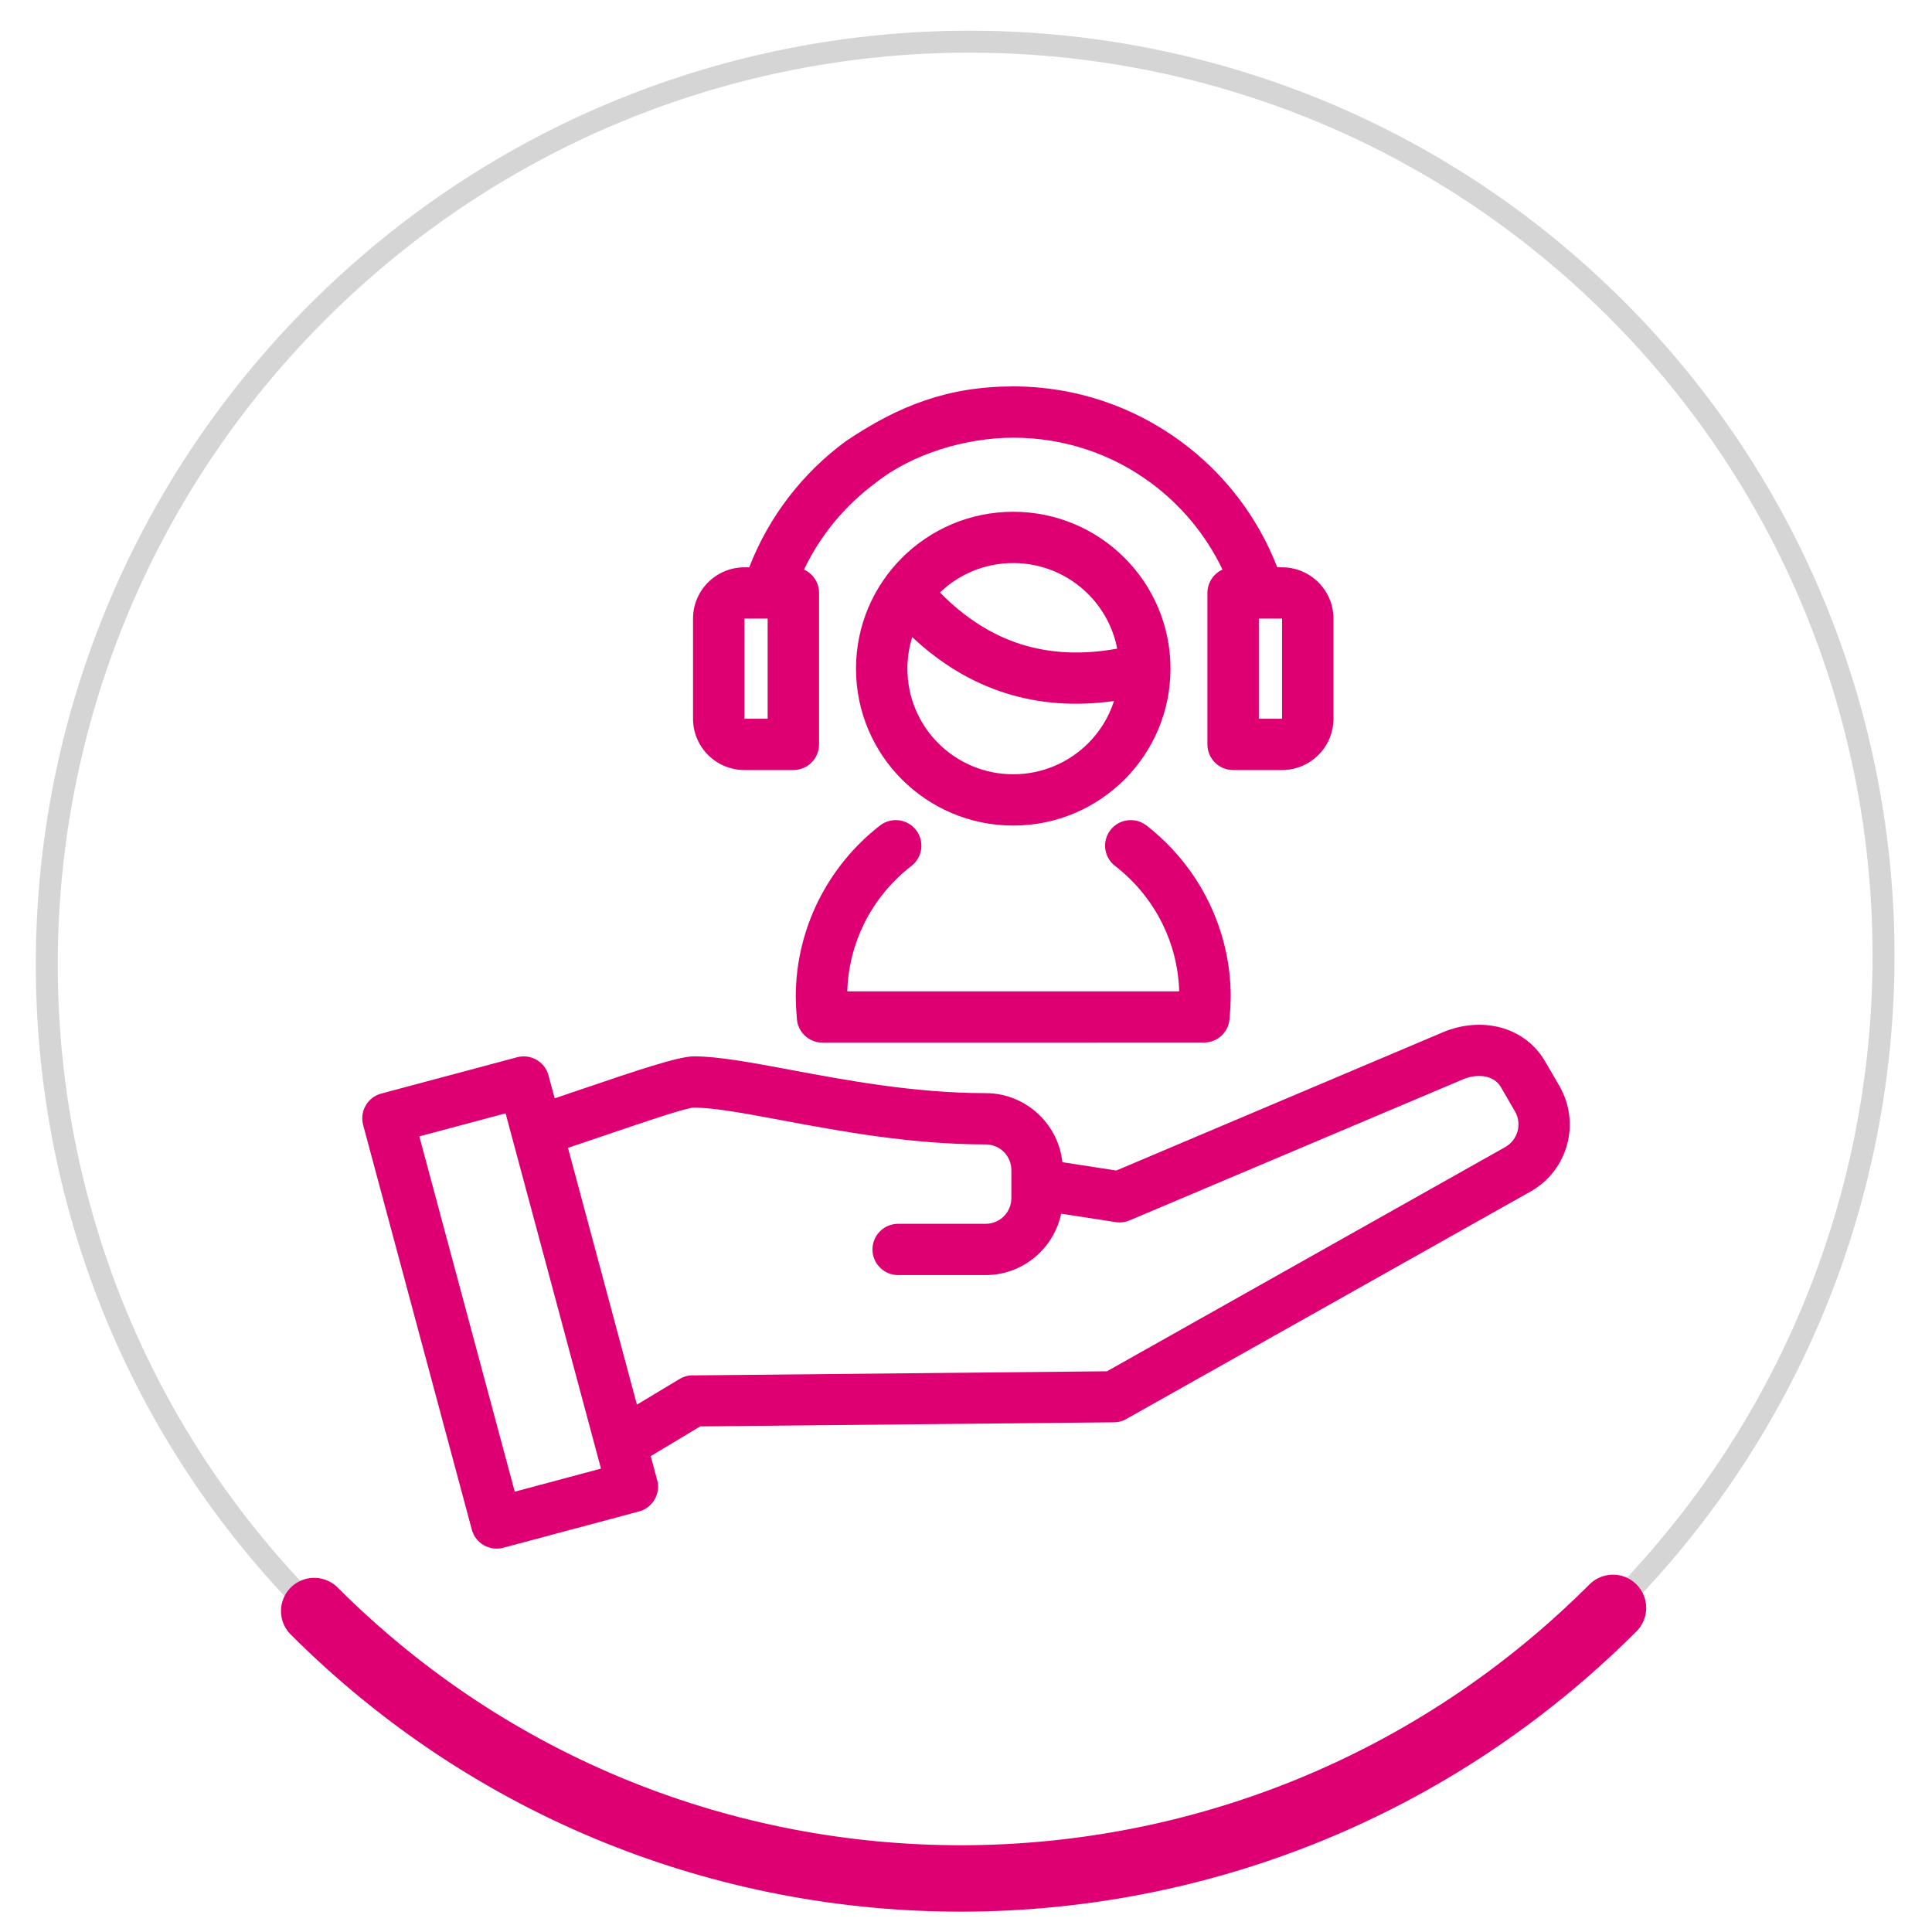 <svg width="160" height="160" viewBox="0 0 160 160" fill="none" xmlns="http://www.w3.org/2000/svg">
<path d="M26.281 25.859C-3.493 55.633 -3.61 103.789 26.02 133.419C55.65 163.049 103.806 162.932 133.58 133.158C163.354 103.384 163.47 55.228 133.841 25.598C104.211 -4.032 56.054 -3.915 26.281 25.859Z" stroke="#D5D5D5" stroke-width="1.818" stroke-miterlimit="10"/>
<path d="M26.02 133.419C55.65 163.049 103.806 162.932 133.58 133.158" stroke="#DE0073" stroke-width="5.5" stroke-miterlimit="10" stroke-linecap="round"/>
<path d="M74.382 105.597C73.207 105.597 72.254 104.646 72.254 103.473C72.254 102.301 73.207 101.35 74.382 101.35H81.628C82.215 101.35 82.749 101.11 83.134 100.729C83.516 100.345 83.756 99.812 83.756 99.226V96.9C83.756 96.314 83.516 95.781 83.134 95.397C82.749 95.016 82.215 94.776 81.628 94.776C75.427 94.776 69.518 93.669 64.751 92.777C61.712 92.209 59.159 91.73 57.46 91.73C56.839 91.73 53.459 92.881 49.888 94.097L47.037 95.061L52.747 116.325L56.28 114.203C56.664 113.97 57.094 113.875 57.512 113.903L91.671 113.564L124.688 94.978C125.191 94.682 125.536 94.207 125.677 93.68C125.82 93.15 125.762 92.566 125.475 92.064L124.26 89.968C124.001 89.567 123.608 89.308 123.166 89.191C122.555 89.028 121.837 89.1 121.159 89.386L93.54 101.07C93.164 101.228 92.768 101.269 92.392 101.21L87.881 100.513C87.623 101.749 87.004 102.856 86.14 103.719C84.976 104.88 83.38 105.597 81.628 105.597H74.382ZM77.842 49.066C79.89 51.154 82.128 52.585 84.552 53.352C86.982 54.12 89.639 54.243 92.52 53.718C92.183 51.968 91.323 50.402 90.11 49.192C88.525 47.61 86.332 46.63 83.912 46.63C81.556 46.63 79.418 47.557 77.842 49.066ZM92.259 58.053C89.067 58.505 86.069 58.286 83.272 57.401C80.469 56.513 77.894 54.966 75.547 52.761C75.288 53.586 75.147 54.465 75.147 55.376C75.147 57.791 76.129 59.979 77.714 61.561C79.299 63.142 81.492 64.122 83.912 64.122C86.332 64.122 88.525 63.142 90.11 61.561C91.082 60.591 91.827 59.392 92.259 58.053ZM106.173 51.229H104.25V59.525H106.173V51.229ZM105.776 46.982H106.173C107.346 46.982 108.411 47.458 109.182 48.227C109.953 48.996 110.43 50.059 110.43 51.229V59.525C110.43 60.695 109.953 61.758 109.182 62.526C108.411 63.295 107.346 63.772 106.173 63.772H102.121C100.946 63.772 99.993 62.821 99.993 61.648V49.105C99.993 48.246 100.505 47.505 101.241 47.171C99.877 44.308 97.819 41.835 95.286 39.971C92.114 37.629 88.18 36.248 83.912 36.248C80.051 36.248 75.585 37.55 72.538 39.971C70.005 41.835 67.947 44.308 66.583 47.171C67.319 47.505 67.831 48.246 67.831 49.105V61.648C67.831 62.821 66.878 63.772 65.703 63.772H61.651C60.478 63.772 59.413 63.295 58.642 62.526C57.871 61.758 57.394 60.695 57.394 59.525V51.229C57.394 50.059 57.871 48.996 58.642 48.227C59.413 47.458 60.478 46.982 61.651 46.982H62.048C63.666 42.788 66.461 39.178 70.026 36.554C74.414 33.581 78.536 32 83.912 32C89.098 32 93.901 33.694 97.794 36.559C101.362 39.179 104.158 42.789 105.776 46.982ZM63.574 51.229H61.651V59.525H63.574V51.229ZM92.343 71.711C91.416 70.998 91.245 69.665 91.961 68.741C92.676 67.816 94.011 67.646 94.938 68.359C97.095 70.03 98.868 72.188 100.085 74.667C101.262 77.061 101.923 79.745 101.923 82.562L101.893 83.494L101.821 84.438C101.71 85.528 100.785 86.341 99.709 86.341L68.115 86.346C66.96 86.346 66.018 85.426 65.988 84.281L65.931 83.494L65.901 82.562C65.901 79.745 66.562 77.061 67.739 74.667C68.956 72.188 70.729 70.03 72.886 68.359C73.813 67.646 75.148 67.816 75.863 68.741C76.579 69.665 76.408 70.998 75.481 71.711C73.828 72.991 72.471 74.639 71.546 76.526C70.72 78.204 70.231 80.092 70.166 82.098H97.658C97.593 80.092 97.104 78.204 96.278 76.526C95.353 74.639 93.996 72.991 92.343 71.711ZM83.912 42.383C87.508 42.383 90.765 43.839 93.12 46.189C95.475 48.538 96.934 51.789 96.934 55.376C96.934 58.964 95.475 62.214 93.12 64.564C90.765 66.913 87.508 68.37 83.912 68.37C80.316 68.37 77.059 66.913 74.704 64.564C72.35 62.214 70.89 58.964 70.89 55.376C70.89 51.789 72.35 48.538 74.704 46.189C77.059 43.839 80.316 42.383 83.912 42.383ZM45.935 90.96L48.525 90.082C52.447 88.748 56.162 87.482 57.46 87.482C59.501 87.482 62.254 87.999 65.533 88.612C70.103 89.468 75.769 90.529 81.628 90.529C83.38 90.529 84.976 91.246 86.131 92.398C87.147 93.413 87.825 94.758 87.979 96.247L92.446 96.938L119.497 85.487C121.044 84.833 122.743 84.688 124.262 85.094C125.724 85.483 127.023 86.372 127.893 87.787L129.148 89.942C130.024 91.47 130.204 93.206 129.783 94.774C129.359 96.348 128.336 97.766 126.816 98.641L93.349 117.473C93.029 117.671 92.655 117.786 92.251 117.789L57.988 118.128L53.891 120.589L54.425 122.577C54.727 123.707 54.053 124.871 52.921 125.172L41.675 128.179C40.542 128.48 39.375 127.808 39.074 126.678L30.072 93.159C29.77 92.029 30.444 90.865 31.577 90.564L42.824 87.557C43.957 87.256 45.123 87.929 45.425 89.059L45.935 90.96ZM41.87 92.202L34.727 94.112L42.629 123.534L49.77 121.625C47.144 111.817 44.504 102.01 41.87 92.202Z" fill="#DE0073"/>
</svg>
